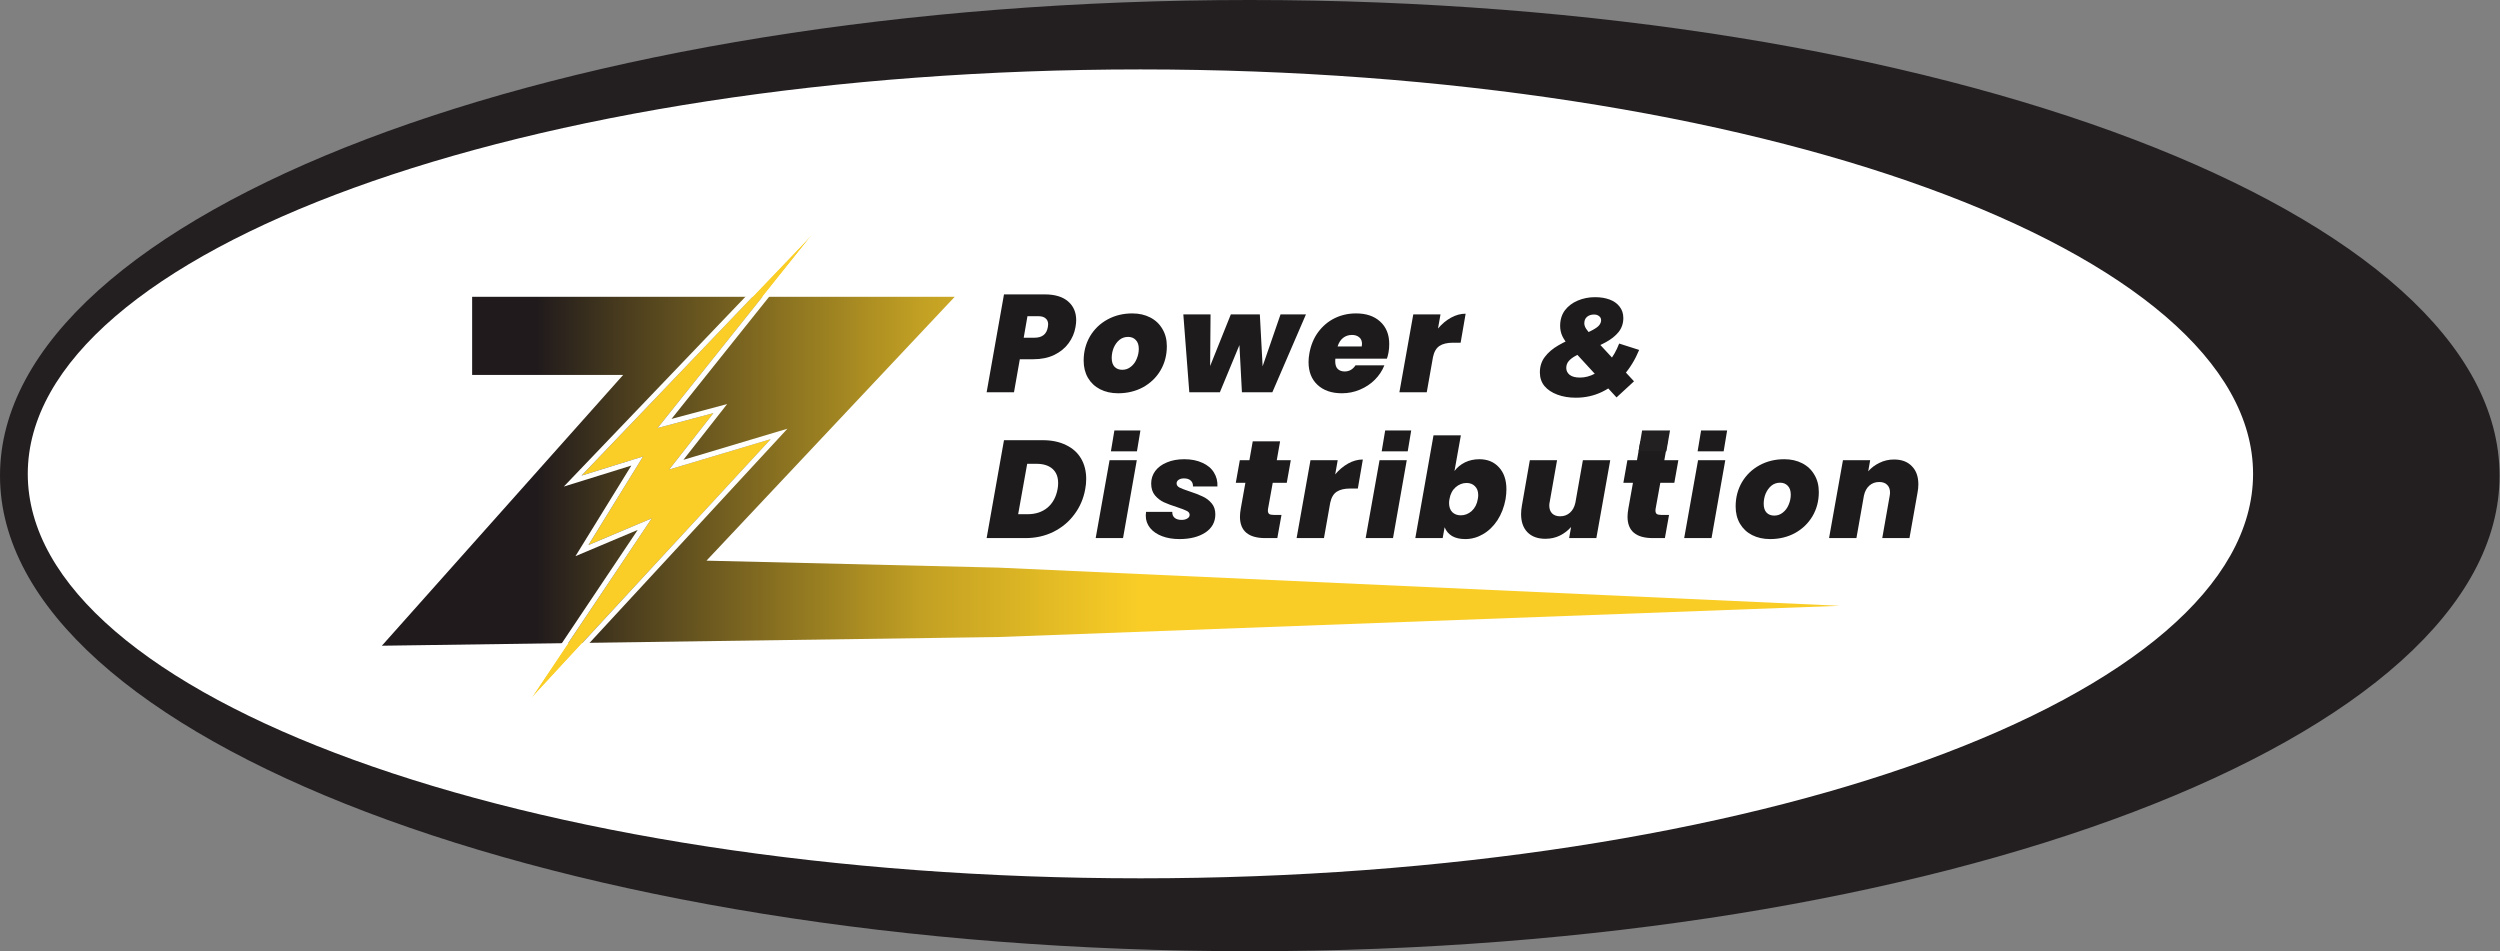 <svg width="205" height="78" viewBox="0 0 205 78" fill="none" xmlns="http://www.w3.org/2000/svg">
<rect x="0" y="0" width="205" height="78" fill="#808080" stroke="none"/>
<ellipse cx="93.548" cy="38.758" rx="91.538" ry="33.485" fill="white"/>
<path fill-rule="evenodd" clip-rule="evenodd" d="M102.482 78C159.081 78 204.964 60.539 204.964 39C204.964 17.461 159.081 0 102.482 0C45.883 0 0 17.461 0 39C0 60.539 45.883 78 102.482 78ZM93.515 72.022C143.904 72.022 184.752 57.174 184.752 38.858C184.752 20.542 143.904 5.693 93.515 5.693C43.126 5.693 2.277 20.542 2.277 38.858C2.277 57.174 43.126 72.022 93.515 72.022Z" fill="#231F20"/>
<path d="M117.916 26.941C118.227 26.569 118.58 26.273 118.975 26.053C119.37 25.833 119.772 25.723 120.182 25.723L119.772 28.102H119.146C118.675 28.102 118.307 28.19 118.041 28.364C117.776 28.539 117.597 28.843 117.506 29.275L116.994 32.168H114.75L115.889 25.78H118.121L117.916 26.941Z" fill="#1D1B1C"/>
<path d="M111.196 25.7C112.031 25.7 112.691 25.924 113.177 26.372C113.67 26.82 113.917 27.431 113.917 28.205C113.917 28.463 113.898 28.691 113.86 28.889C113.815 29.131 113.769 29.306 113.723 29.412H109.499C109.491 29.458 109.488 29.526 109.488 29.617C109.488 29.906 109.556 30.118 109.693 30.255C109.837 30.392 110.027 30.46 110.262 30.46C110.634 30.46 110.93 30.293 111.15 29.959H113.518C113.344 30.399 113.082 30.794 112.733 31.143C112.391 31.485 111.985 31.754 111.514 31.952C111.051 32.149 110.558 32.248 110.034 32.248C109.199 32.248 108.535 32.02 108.041 31.564C107.548 31.109 107.301 30.483 107.301 29.686C107.301 29.458 107.324 29.219 107.37 28.968C107.491 28.3 107.73 27.723 108.087 27.237C108.451 26.744 108.899 26.364 109.431 26.099C109.97 25.833 110.558 25.7 111.196 25.7ZM111.662 28.41C111.678 28.304 111.685 28.236 111.685 28.205C111.685 27.962 111.609 27.78 111.457 27.659C111.306 27.53 111.108 27.465 110.865 27.465C110.584 27.465 110.342 27.545 110.137 27.704C109.932 27.864 109.78 28.099 109.681 28.41H111.662Z" fill="#1D1B1C"/>
<path d="M107.088 25.78L104.332 32.168H101.838L101.633 28.296L100.028 32.168H97.523L97.033 25.78H99.265L99.231 30.016L100.928 25.78H103.307L103.535 30.038L105.004 25.78H107.088Z" fill="#1D1B1C"/>
<path d="M91.684 32.248C91.13 32.248 90.637 32.138 90.204 31.917C89.779 31.697 89.449 31.386 89.213 30.984C88.978 30.581 88.86 30.111 88.86 29.572C88.86 28.843 89.031 28.183 89.373 27.59C89.722 26.998 90.2 26.535 90.808 26.201C91.415 25.867 92.094 25.7 92.846 25.7C93.4 25.7 93.889 25.81 94.315 26.03C94.747 26.251 95.081 26.566 95.317 26.976C95.56 27.378 95.681 27.849 95.681 28.387C95.681 29.124 95.507 29.788 95.157 30.38C94.808 30.965 94.33 31.424 93.722 31.758C93.115 32.084 92.436 32.248 91.684 32.248ZM92.026 30.323C92.292 30.323 92.527 30.24 92.732 30.073C92.944 29.906 93.104 29.689 93.21 29.424C93.324 29.158 93.381 28.885 93.381 28.604C93.381 28.285 93.297 28.042 93.13 27.875C92.971 27.708 92.762 27.625 92.504 27.625C92.231 27.625 91.992 27.708 91.787 27.875C91.589 28.042 91.434 28.258 91.32 28.524C91.214 28.79 91.16 29.067 91.16 29.355C91.16 29.674 91.24 29.917 91.4 30.084C91.559 30.244 91.768 30.323 92.026 30.323Z" fill="#1D1B1C"/>
<path d="M88.191 26.816C88.108 27.302 87.918 27.746 87.622 28.148C87.334 28.543 86.943 28.862 86.449 29.105C85.956 29.34 85.383 29.458 84.73 29.458H83.625L83.147 32.168H80.904L82.327 24.14H85.663C86.506 24.14 87.148 24.334 87.588 24.721C88.028 25.1 88.248 25.613 88.248 26.258C88.248 26.418 88.229 26.604 88.191 26.816ZM84.832 27.693C85.462 27.693 85.827 27.401 85.925 26.816C85.941 26.71 85.948 26.634 85.948 26.588C85.948 26.383 85.88 26.224 85.743 26.11C85.614 25.989 85.413 25.928 85.14 25.928H84.251L83.944 27.693H84.832Z" fill="#1D1B1C"/>
<path d="M129.218 32.612C128.656 32.612 128.152 32.528 127.704 32.361C127.256 32.194 126.903 31.959 126.645 31.655C126.394 31.344 126.269 30.972 126.269 30.539C126.269 30.046 126.406 29.621 126.679 29.264C126.952 28.9 127.328 28.581 127.806 28.308C128.292 28.027 128.842 27.776 129.457 27.556C129.966 27.366 130.349 27.199 130.607 27.055C130.873 26.911 131.052 26.778 131.143 26.656C131.241 26.527 131.291 26.395 131.291 26.258C131.291 26.121 131.238 26.011 131.131 25.928C131.025 25.837 130.885 25.791 130.71 25.791C130.475 25.791 130.281 25.856 130.129 25.985C129.985 26.114 129.913 26.288 129.913 26.508C129.913 26.645 129.958 26.789 130.049 26.941C130.141 27.085 130.3 27.283 130.528 27.533L133.989 31.268L132.555 32.589L128.672 28.364C128.429 28.099 128.243 27.833 128.114 27.567C127.992 27.302 127.932 27.021 127.932 26.725C127.932 26.224 128.061 25.799 128.319 25.449C128.584 25.1 128.934 24.834 129.366 24.652C129.807 24.463 130.281 24.368 130.79 24.368C131.238 24.368 131.636 24.432 131.985 24.561C132.334 24.69 132.608 24.884 132.805 25.142C133.01 25.4 133.113 25.711 133.113 26.076C133.113 26.516 132.983 26.899 132.725 27.226C132.467 27.545 132.114 27.826 131.666 28.068C131.219 28.311 130.702 28.539 130.118 28.752C129.784 28.881 129.488 29.017 129.23 29.162C128.972 29.298 128.774 29.446 128.638 29.606C128.501 29.765 128.433 29.955 128.433 30.175C128.433 30.395 128.524 30.581 128.706 30.733C128.896 30.885 129.18 30.961 129.56 30.961C129.97 30.961 130.376 30.854 130.778 30.642C131.181 30.422 131.556 30.103 131.906 29.685C132.255 29.268 132.543 28.763 132.771 28.171L134.411 28.695C134.084 29.484 133.663 30.175 133.147 30.767C132.631 31.352 132.038 31.807 131.37 32.133C130.71 32.452 129.993 32.612 129.218 32.612Z" fill="#1D1B1C"/>
<path d="M155.312 37.679C155.935 37.679 156.421 37.861 156.77 38.226C157.127 38.583 157.305 39.08 157.305 39.717C157.305 39.93 157.282 40.158 157.237 40.401L156.576 44.124H154.345L154.948 40.697C154.971 40.583 154.982 40.48 154.982 40.389C154.982 40.116 154.903 39.903 154.743 39.752C154.591 39.6 154.375 39.524 154.094 39.524C153.775 39.524 153.506 39.623 153.286 39.82C153.065 40.017 152.917 40.291 152.842 40.64L152.227 44.124H149.983L151.122 37.736H153.354L153.194 38.647C153.445 38.359 153.752 38.127 154.117 37.953C154.481 37.77 154.88 37.679 155.312 37.679Z" fill="#1D1B1C"/>
<path d="M145.147 44.204C144.593 44.204 144.099 44.094 143.666 43.873C143.241 43.653 142.911 43.342 142.676 42.94C142.44 42.537 142.323 42.067 142.323 41.528C142.323 40.799 142.494 40.139 142.835 39.547C143.184 38.954 143.663 38.491 144.27 38.157C144.877 37.823 145.557 37.656 146.308 37.656C146.862 37.656 147.352 37.766 147.777 37.986C148.21 38.207 148.544 38.522 148.779 38.932C149.022 39.334 149.143 39.805 149.143 40.343C149.143 41.08 148.969 41.744 148.62 42.336C148.27 42.921 147.792 43.38 147.185 43.714C146.578 44.041 145.898 44.204 145.147 44.204ZM145.488 42.279C145.754 42.279 145.989 42.196 146.194 42.029C146.407 41.862 146.566 41.645 146.673 41.38C146.786 41.114 146.843 40.841 146.843 40.56C146.843 40.241 146.76 39.998 146.593 39.831C146.433 39.664 146.225 39.581 145.967 39.581C145.693 39.581 145.454 39.664 145.249 39.831C145.052 39.998 144.896 40.215 144.782 40.48C144.676 40.746 144.623 41.023 144.623 41.311C144.623 41.63 144.703 41.873 144.862 42.04C145.021 42.2 145.23 42.279 145.488 42.279Z" fill="#1D1B1C"/>
<path d="M140.471 37.144C140.122 37.144 139.845 37.057 139.64 36.882C139.442 36.707 139.344 36.483 139.344 36.21C139.344 35.967 139.408 35.743 139.537 35.538C139.674 35.326 139.856 35.159 140.084 35.037C140.319 34.908 140.581 34.844 140.87 34.844C141.219 34.844 141.492 34.935 141.689 35.117C141.894 35.292 141.997 35.519 141.997 35.8C141.997 36.043 141.929 36.267 141.792 36.472C141.663 36.677 141.481 36.84 141.245 36.962C141.01 37.083 140.752 37.144 140.471 37.144ZM141.473 37.736L140.346 44.124H138.103L139.241 37.736H141.473Z" fill="#1D1B1C"/>
<path d="M135.758 41.733C135.75 41.771 135.747 41.816 135.747 41.87C135.747 41.991 135.781 42.082 135.849 42.143C135.925 42.196 136.046 42.222 136.213 42.222H136.862L136.521 44.124H135.542C134.152 44.124 133.458 43.54 133.458 42.371C133.458 42.173 133.481 41.949 133.526 41.699L133.902 39.592H133.116L133.446 37.736H134.232L134.505 36.188H136.749L136.475 37.736H137.625L137.295 39.592H136.145L135.758 41.733Z" fill="#1D1B1C"/>
<path d="M132.04 37.736L130.901 44.124H128.669L128.829 43.213C128.578 43.501 128.271 43.737 127.906 43.919C127.55 44.093 127.155 44.181 126.722 44.181C126.092 44.181 125.602 44.002 125.253 43.646C124.904 43.289 124.729 42.792 124.729 42.154C124.729 41.934 124.752 41.699 124.798 41.448L125.447 37.736H127.679L127.075 41.163C127.052 41.262 127.041 41.361 127.041 41.459C127.041 41.733 127.121 41.949 127.28 42.108C127.44 42.26 127.656 42.336 127.929 42.336C128.248 42.336 128.518 42.237 128.738 42.04C128.958 41.843 129.106 41.569 129.182 41.22L129.797 37.736H132.04Z" fill="#1D1B1C"/>
<path d="M119.267 38.624C119.487 38.328 119.772 38.093 120.121 37.918C120.478 37.744 120.873 37.656 121.305 37.656C121.974 37.656 122.509 37.876 122.911 38.317C123.321 38.757 123.526 39.361 123.526 40.127C123.526 40.37 123.503 40.636 123.458 40.924C123.336 41.585 123.112 42.166 122.786 42.666C122.459 43.16 122.065 43.539 121.602 43.805C121.146 44.071 120.664 44.204 120.155 44.204C119.715 44.204 119.351 44.12 119.062 43.953C118.781 43.779 118.58 43.539 118.459 43.236L118.299 44.124H116.056L117.548 35.698H119.791L119.267 38.624ZM121.18 40.924C121.203 40.81 121.214 40.7 121.214 40.594C121.214 40.283 121.123 40.04 120.941 39.865C120.767 39.691 120.539 39.603 120.258 39.603C119.931 39.603 119.632 39.721 119.358 39.956C119.093 40.192 118.926 40.514 118.857 40.924C118.835 41.038 118.823 41.145 118.823 41.243C118.823 41.562 118.91 41.812 119.085 41.995C119.267 42.169 119.499 42.257 119.78 42.257C120.114 42.257 120.414 42.139 120.679 41.904C120.945 41.661 121.112 41.334 121.18 40.924Z" fill="#1D1B1C"/>
<path d="M114.352 37.144C114.003 37.144 113.726 37.057 113.521 36.882C113.324 36.707 113.225 36.483 113.225 36.21C113.225 35.967 113.29 35.743 113.419 35.538C113.555 35.326 113.737 35.159 113.965 35.037C114.201 34.908 114.462 34.844 114.751 34.844C115.1 34.844 115.373 34.935 115.571 35.117C115.776 35.292 115.878 35.519 115.878 35.8C115.878 36.043 115.81 36.267 115.673 36.472C115.544 36.677 115.362 36.84 115.127 36.962C114.891 37.083 114.633 37.144 114.352 37.144ZM115.354 37.736L114.227 44.124H111.984L113.123 37.736H115.354Z" fill="#1D1B1C"/>
<path d="M109.487 38.898C109.799 38.526 110.152 38.23 110.546 38.009C110.941 37.789 111.343 37.679 111.753 37.679L111.343 40.059H110.717C110.246 40.059 109.878 40.146 109.613 40.321C109.347 40.495 109.168 40.799 109.077 41.232L108.565 44.124H106.322L107.46 37.736H109.692L109.487 38.898Z" fill="#1D1B1C"/>
<path d="M103.977 41.733C103.97 41.771 103.966 41.816 103.966 41.87C103.966 41.991 104 42.082 104.068 42.143C104.144 42.196 104.266 42.222 104.433 42.222H105.082L104.74 44.124H103.761C102.372 44.124 101.677 43.54 101.677 42.371C101.677 42.173 101.7 41.949 101.745 41.699L102.121 39.592H101.335L101.666 37.736H102.451L102.725 36.188H104.968L104.695 37.736H105.845L105.514 39.592H104.364L103.977 41.733Z" fill="#1D1B1C"/>
<path d="M96.708 44.204C96.177 44.204 95.702 44.124 95.285 43.965C94.867 43.805 94.541 43.581 94.306 43.293C94.07 42.997 93.953 42.659 93.953 42.279C93.953 42.211 93.96 42.108 93.975 41.972H96.127C96.12 42.184 96.184 42.348 96.321 42.462C96.458 42.575 96.647 42.632 96.89 42.632C97.08 42.632 97.236 42.594 97.357 42.518C97.486 42.443 97.551 42.344 97.551 42.222C97.551 42.078 97.471 41.968 97.312 41.892C97.152 41.809 96.887 41.706 96.515 41.585C96.082 41.448 95.725 41.315 95.444 41.186C95.163 41.057 94.917 40.867 94.704 40.617C94.499 40.366 94.397 40.044 94.397 39.649C94.397 39.269 94.507 38.928 94.727 38.624C94.955 38.321 95.273 38.085 95.683 37.918C96.093 37.743 96.568 37.656 97.107 37.656C97.684 37.656 98.181 37.755 98.599 37.952C99.024 38.142 99.339 38.408 99.544 38.749C99.756 39.091 99.851 39.471 99.828 39.888H97.824C97.832 39.683 97.771 39.524 97.642 39.41C97.513 39.288 97.327 39.228 97.084 39.228C96.909 39.228 96.765 39.266 96.651 39.342C96.537 39.417 96.481 39.516 96.481 39.638C96.481 39.782 96.56 39.896 96.72 39.979C96.887 40.063 97.164 40.169 97.551 40.298C97.976 40.435 98.329 40.571 98.61 40.708C98.898 40.837 99.145 41.023 99.35 41.266C99.555 41.501 99.657 41.805 99.657 42.177C99.657 42.807 99.384 43.304 98.838 43.669C98.291 44.025 97.581 44.204 96.708 44.204Z" fill="#1D1B1C"/>
<path d="M92.215 37.144C91.865 37.144 91.588 37.057 91.383 36.882C91.186 36.707 91.087 36.483 91.087 36.21C91.087 35.967 91.152 35.743 91.281 35.538C91.418 35.326 91.6 35.159 91.828 35.037C92.063 34.908 92.325 34.844 92.613 34.844C92.962 34.844 93.236 34.935 93.433 35.117C93.638 35.292 93.74 35.519 93.74 35.8C93.74 36.043 93.672 36.267 93.535 36.472C93.406 36.677 93.224 36.84 92.989 36.962C92.754 37.083 92.496 37.144 92.215 37.144ZM93.217 37.736L92.089 44.124H89.846L90.985 37.736H93.217Z" fill="#1D1B1C"/>
<path d="M85.504 36.096C86.24 36.096 86.878 36.229 87.417 36.495C87.956 36.753 88.366 37.121 88.647 37.599C88.928 38.078 89.068 38.636 89.068 39.273C89.068 39.562 89.042 39.839 88.989 40.104C88.852 40.879 88.556 41.569 88.1 42.177C87.652 42.784 87.079 43.262 86.381 43.611C85.69 43.953 84.923 44.124 84.081 44.124H80.904L82.327 36.096H85.504ZM84.263 42.165C84.916 42.165 85.459 41.987 85.891 41.63C86.324 41.266 86.601 40.757 86.722 40.104C86.753 39.953 86.768 39.789 86.768 39.615C86.768 39.106 86.612 38.715 86.301 38.442C85.99 38.169 85.553 38.032 84.992 38.032H84.229L83.489 42.165H84.263Z" fill="#1D1B1C"/>
<rect x="113.015" y="34.445" width="3.131" height="3.131" fill="white"/>
<rect x="138.92" y="34.445" width="3.131" height="3.131" fill="white"/>
<rect x="90.81" y="34.445" width="3.131" height="3.131" fill="white"/>
<path d="M115.719 35.299L115.434 37.007H113.299L113.584 35.299H115.719Z" fill="#1D1B1C"/>
<path d="M93.514 35.299L93.23 37.007H91.095L91.379 35.299H93.514Z" fill="#1D1B1C"/>
<path d="M134.365 37.007L134.653 35.299H136.941L136.642 37.007H134.365Z" fill="#222021"/>
<path d="M141.624 35.299L141.34 37.007H139.205L139.489 35.299H141.624Z" fill="#1D1B1C"/>
<path d="M38.715 30.744V24.339H78.285L57.931 45.974L81.843 46.544L150.876 49.675L81.843 52.237L31.314 52.949L51.099 30.744H38.715Z" fill="url(#paint0_linear_982_3458)"/>
<path d="M47.682 39L66.613 19.215L53.92 35.1L58.5 33.876L54.871 38.502L63.197 36.011L43.555 57.268L53.444 42.503L48.252 44.693L52.731 37.431L47.682 39Z" fill="#FACE27"/>
<path fill-rule="evenodd" clip-rule="evenodd" d="M66.305 18.92L66.947 19.482L55.064 34.352L59.626 33.133L56.038 37.707L64.57 35.154L43.869 57.558L43.2 57.03L52.295 43.451L47.188 45.606L51.769 38.177L46.233 39.898L66.305 18.92ZM52.731 37.431L48.252 44.693L53.444 42.503L43.555 57.268L63.197 36.011L54.872 38.502L58.5 33.876L53.92 35.1L66.613 19.215L47.683 39L52.731 37.431Z" fill="white"/>
<defs>
<linearGradient id="paint0_linear_982_3458" x1="43.982" y1="38.644" x2="93.372" y2="38.644" gradientUnits="userSpaceOnUse">
<stop stop-color="#201A1C"/>
<stop offset="0.161" stop-color="#4E401E"/>
<stop offset="0.638" stop-color="#C2A023"/>
<stop offset="1" stop-color="#F9CD26"/>
</linearGradient>
</defs>
</svg>
